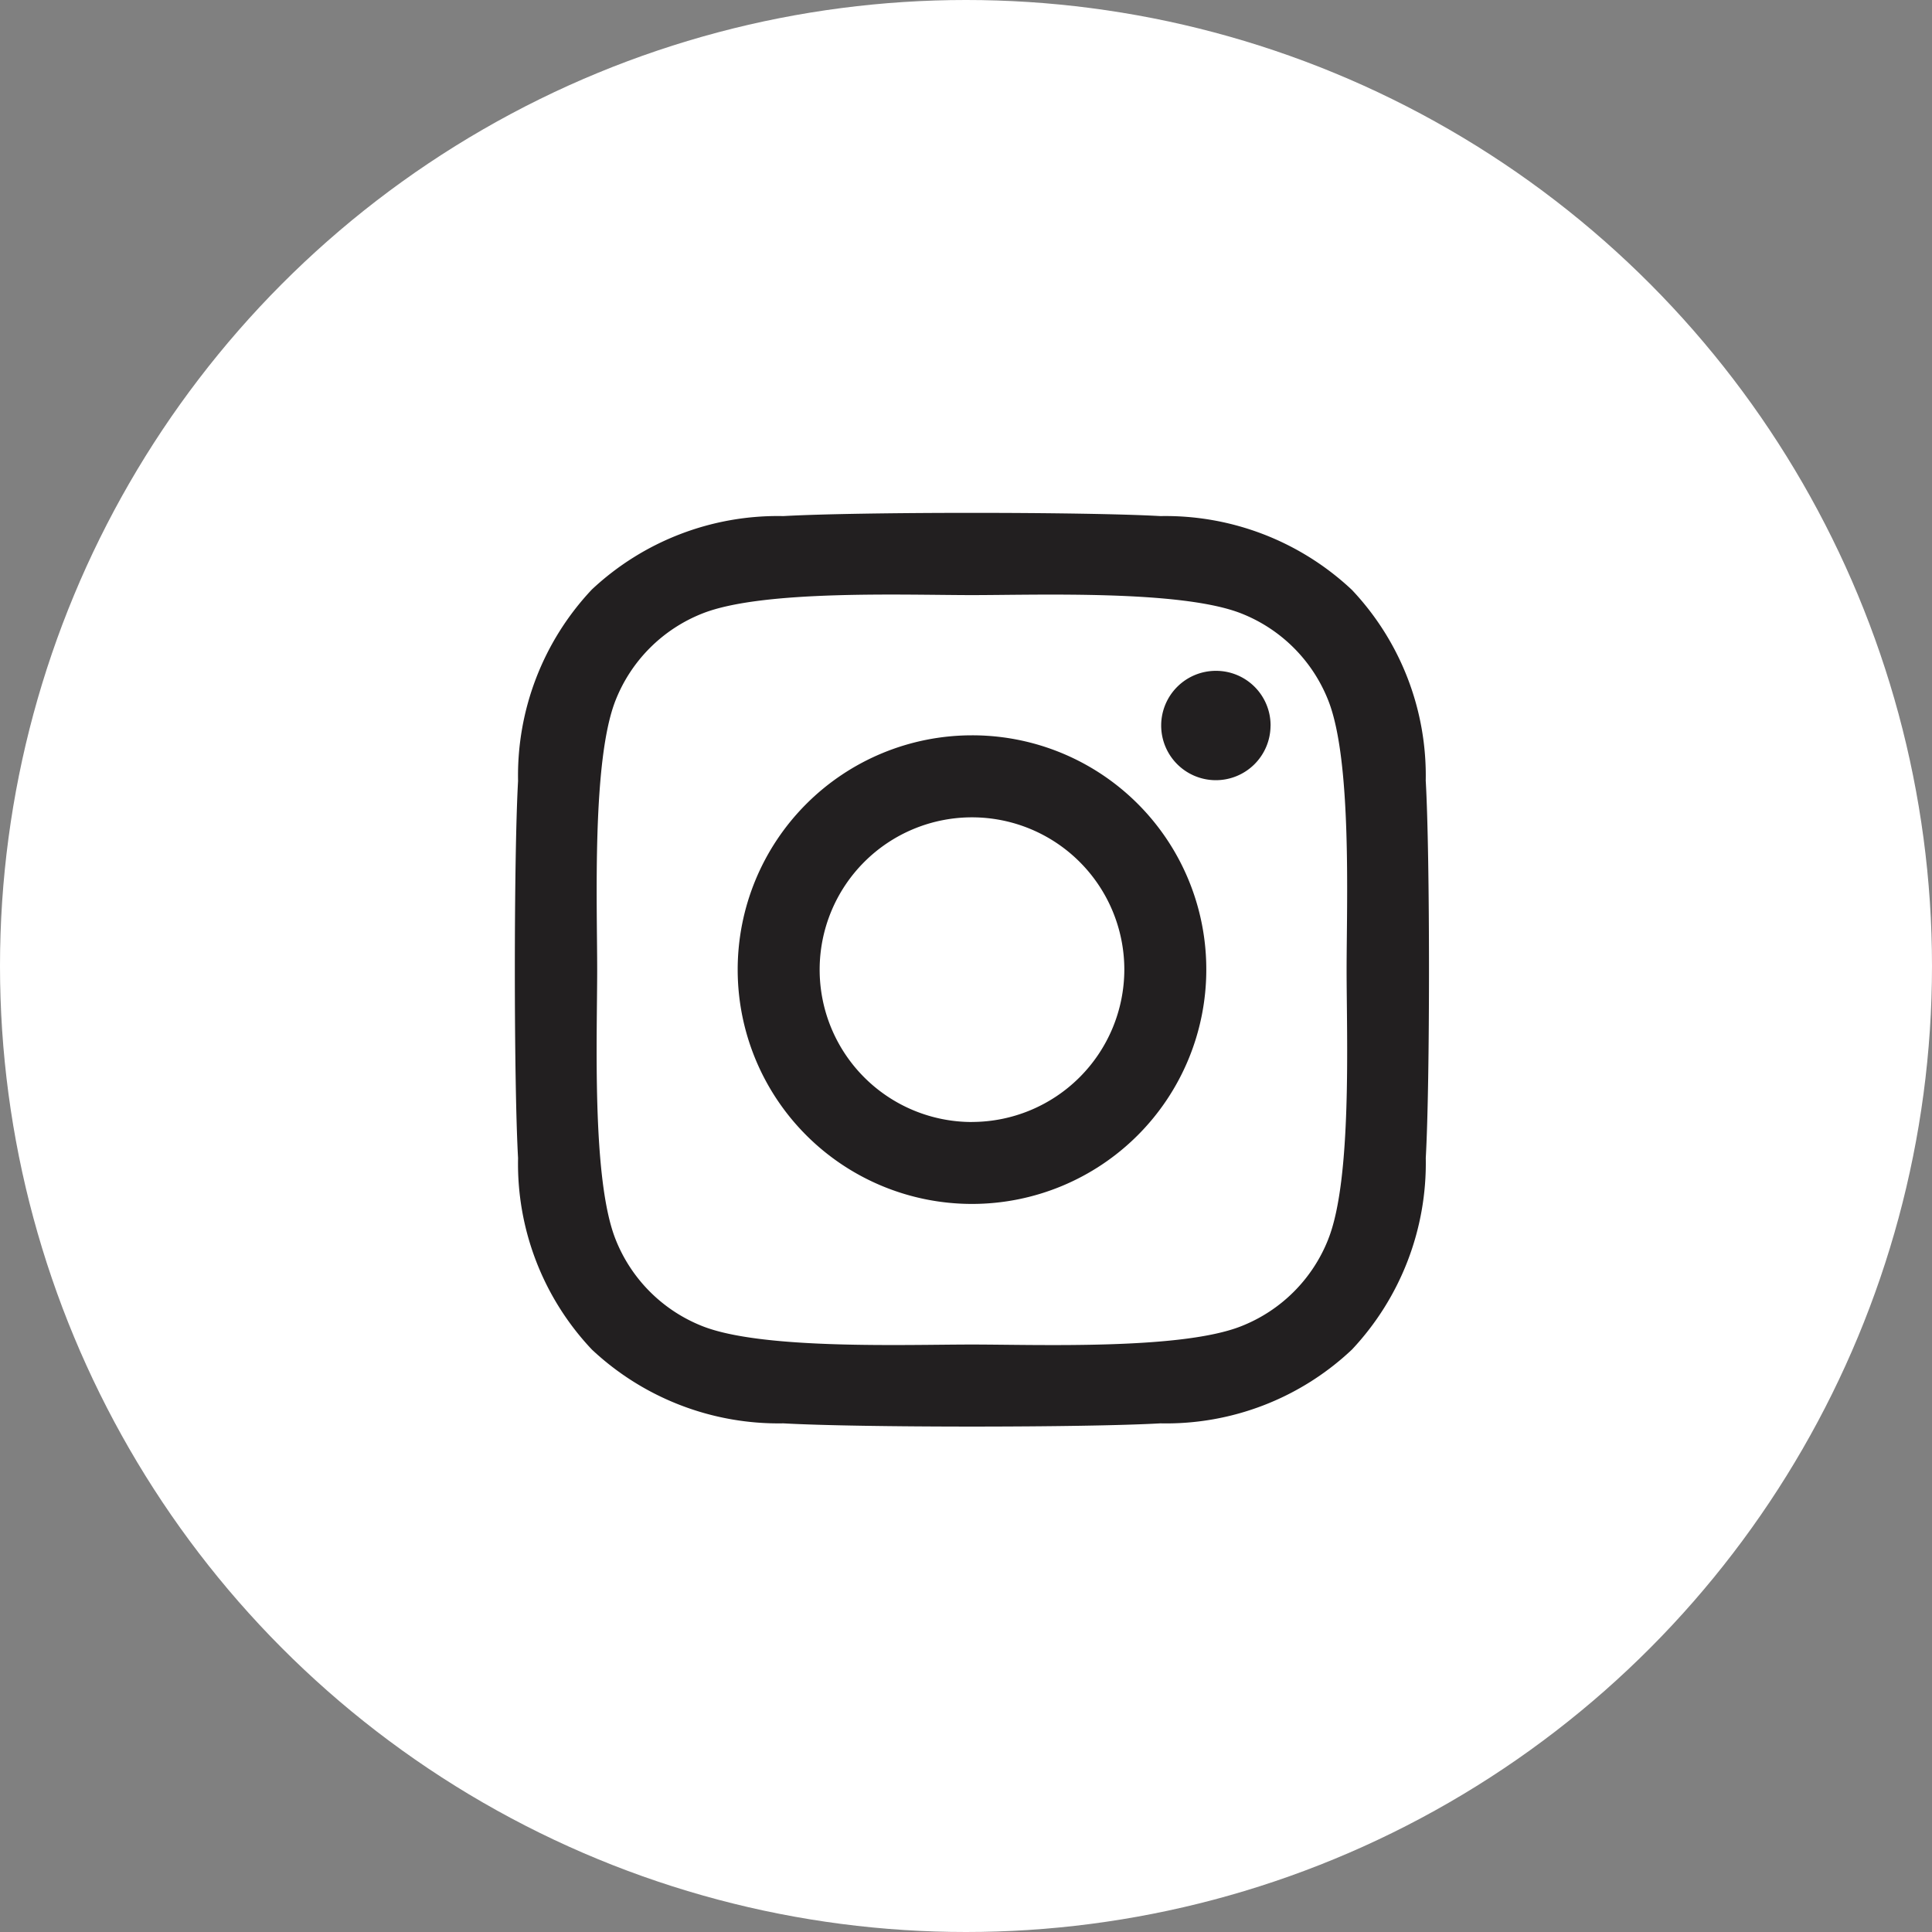 <svg xmlns="http://www.w3.org/2000/svg" width="40" height="40" viewBox="0 0 40 40">
  <rect x="0" y="0" width="40" height="40" fill="#808080" stroke="none"/>
  <g id="social-instagram" transform="translate(-1259 -437)">
    <circle id="Ellipse_233" data-name="Ellipse 233" cx="20" cy="20" r="20" transform="translate(1259 437)" fill="#fff"/>
    <path id="instagram" d="M9.39,36.435a4.851,4.851,0,1,0,4.851,4.851A4.844,4.844,0,0,0,9.39,36.435Zm0,8.006a3.154,3.154,0,1,1,3.154-3.154A3.16,3.16,0,0,1,9.39,44.44Zm6.181-8.2A1.132,1.132,0,1,1,14.44,35.1,1.129,1.129,0,0,1,15.572,36.236Zm3.213,1.148a5.6,5.6,0,0,0-1.528-3.965,5.637,5.637,0,0,0-3.965-1.528c-1.562-.089-6.245-.089-7.807,0A5.629,5.629,0,0,0,1.52,33.416,5.618,5.618,0,0,0-.008,37.381c-.089,1.562-.089,6.245,0,7.807A5.6,5.6,0,0,0,1.52,49.152a5.644,5.644,0,0,0,3.965,1.528c1.562.089,6.245.089,7.807,0a5.6,5.6,0,0,0,3.965-1.528,5.637,5.637,0,0,0,1.528-3.965C18.874,43.625,18.874,38.947,18.785,37.385Zm-2.018,9.479a3.193,3.193,0,0,1-1.8,1.8c-1.246.494-4.2.38-5.578.38s-4.336.11-5.578-.38a3.193,3.193,0,0,1-1.8-1.8c-.494-1.246-.38-4.2-.38-5.578s-.11-4.336.38-5.578a3.193,3.193,0,0,1,1.8-1.8c1.246-.494,4.2-.38,5.578-.38s4.336-.11,5.578.38a3.193,3.193,0,0,1,1.8,1.8c.494,1.246.38,4.2.38,5.578S17.261,45.622,16.767,46.864Z" transform="translate(1269.734 415.789)" fill="#221f20"/>
  </g>
</svg>
